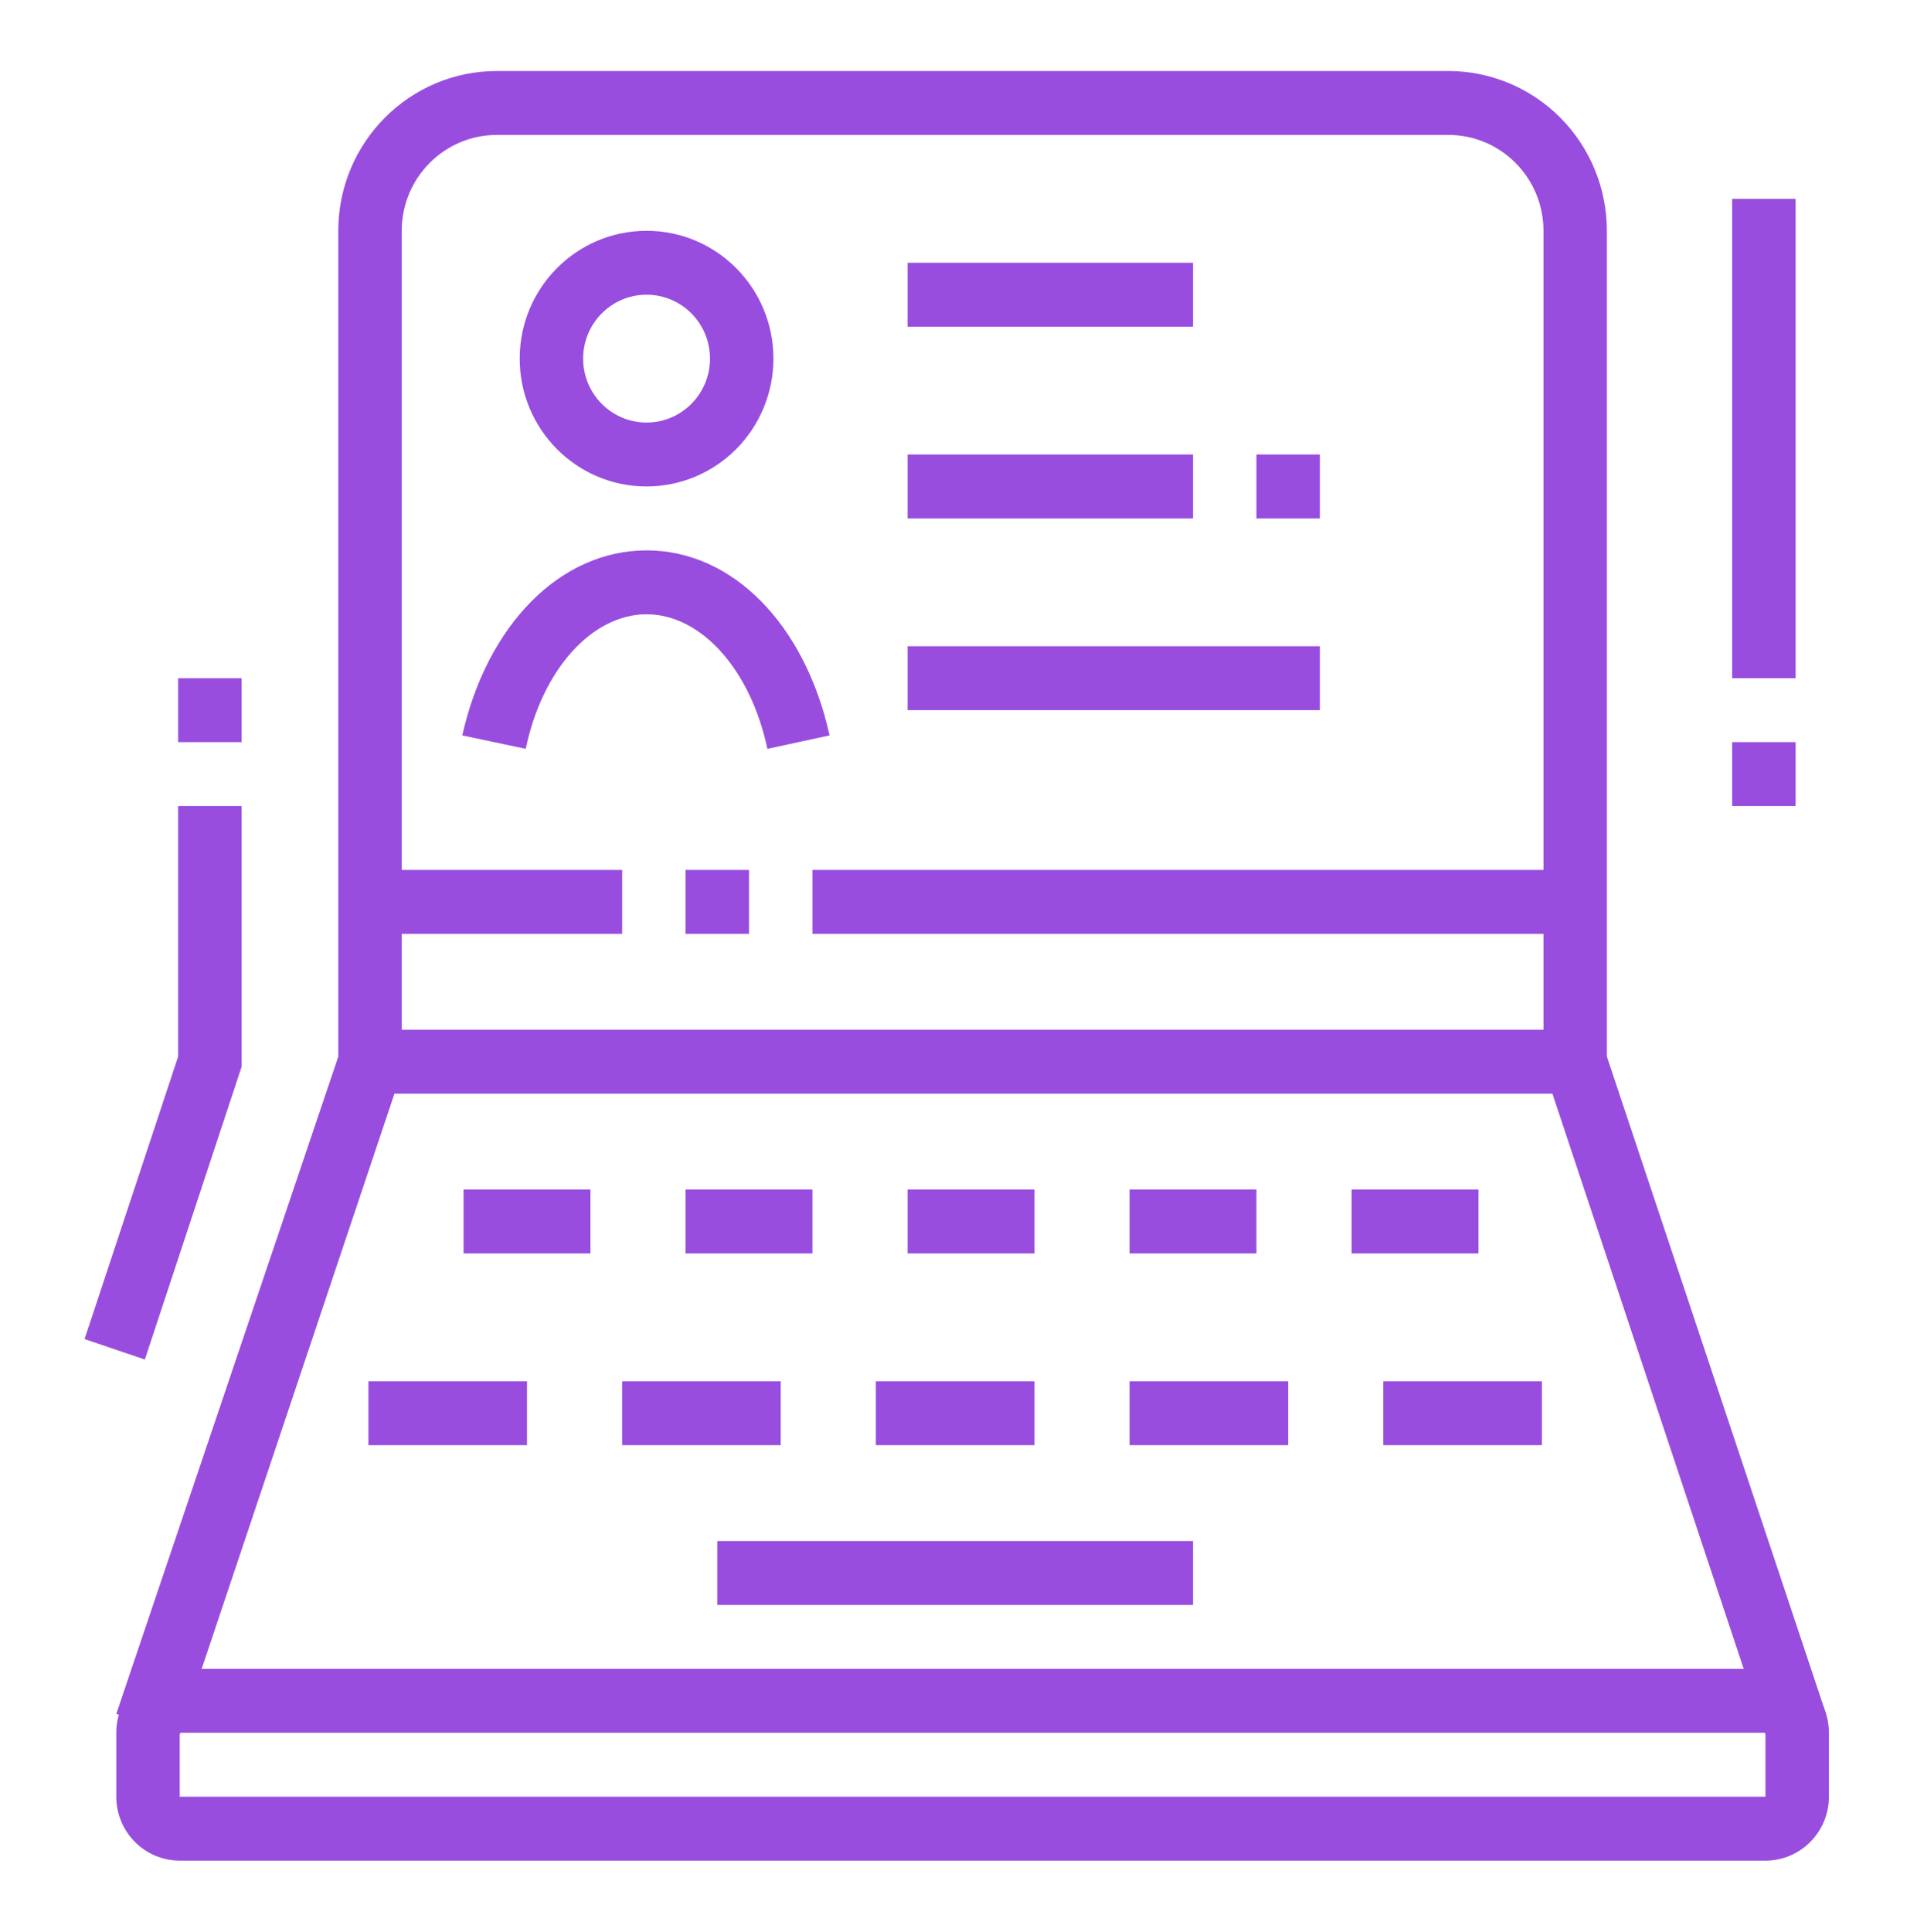 <svg xmlns="http://www.w3.org/2000/svg" width="135" height="136" viewBox="0 0 135 136">
    <g fill="#984DDF">
        <path d="M118.373 117.112L102.74 70.11V11.25c0-3.728-3-6.75-6.7-6.75H29.035c-3.7 0-6.7 3.022-6.7 6.75v59.22L6.7 117.112l-4.467-1.44L17.868 69.39V11.25c0-6.213 5-11.25 11.167-11.25h67.004c2.961 0 5.802 1.185 7.896 3.295 2.094 2.11 3.27 4.971 3.27 7.955v58.14l15.434 46.282-4.266 1.44z" transform="translate(5.956 5)"/>
        <path d="M19.989 67.5H104.86V72H19.989zM118.373 126H6.7c-2.467 0-4.467-2.015-4.467-4.5V117c0-2.485 2-4.5 4.467-4.5h111.673c2.467 0 4.467 2.015 4.467 4.5v4.5c0 2.485-2 4.5-4.467 4.5zM6.7 117v4.5h111.673V117H6.7zM6.589 42.75H11.056V47.25H6.589zM4.244 90.72L0 89.28 6.589 69.39 6.589 51.75 11.056 51.75 11.056 70.11zM116.028 47.25H120.495V51.75H116.028zM116.028 9H120.495V42.75H116.028zM26.69 78.75H35.624V83.25H26.69zM42.324 78.75H51.258V83.25H42.324zM57.958 78.75H66.892V83.25H57.958zM73.592 78.75H82.526V83.25H73.592zM89.227 78.75H98.161V83.25H89.227zM19.989 92.25H31.156V96.75H19.989zM37.857 92.25H49.024V96.75H37.857zM55.725 92.25H66.892V96.75H55.725zM73.592 92.25H84.759V96.75H73.592zM91.46 92.25H102.627V96.75H91.46zM44.557 103.5H78.059V108H44.557zM19.989 56.25H37.857V60.75H19.989zM42.324 56.25H46.791V60.75H42.324zM51.258 56.25H104.861V60.75H51.258zM57.958 13.5H78.059V18H57.958zM57.958 27H78.059V31.5H57.958zM82.526 27H86.993V31.5H82.526zM57.958 40.5H86.993V45H57.958zM39.577 29.25c-4.934 0-8.934-4.03-8.934-9s4-9 8.934-9c4.934 0 8.934 4.03 8.934 9 0 2.387-.942 4.676-2.617 6.364-1.675 1.688-3.948 2.636-6.317 2.636zm0-13.5c-2.467 0-4.467 2.015-4.467 4.5s2 4.5 4.467 4.5c2.467 0 4.467-2.015 4.467-4.5s-2-4.5-4.467-4.5zM48.086 47.722c-1.183-5.58-4.668-9.472-8.51-9.472-3.84 0-7.347 3.892-8.509 9.472l-4.467-.944c1.743-7.785 6.902-13.028 12.977-13.028s11.167 5.242 12.887 13.028l-4.378.944z" transform="translate(5.956 5)"/>
    </g>
</svg>
